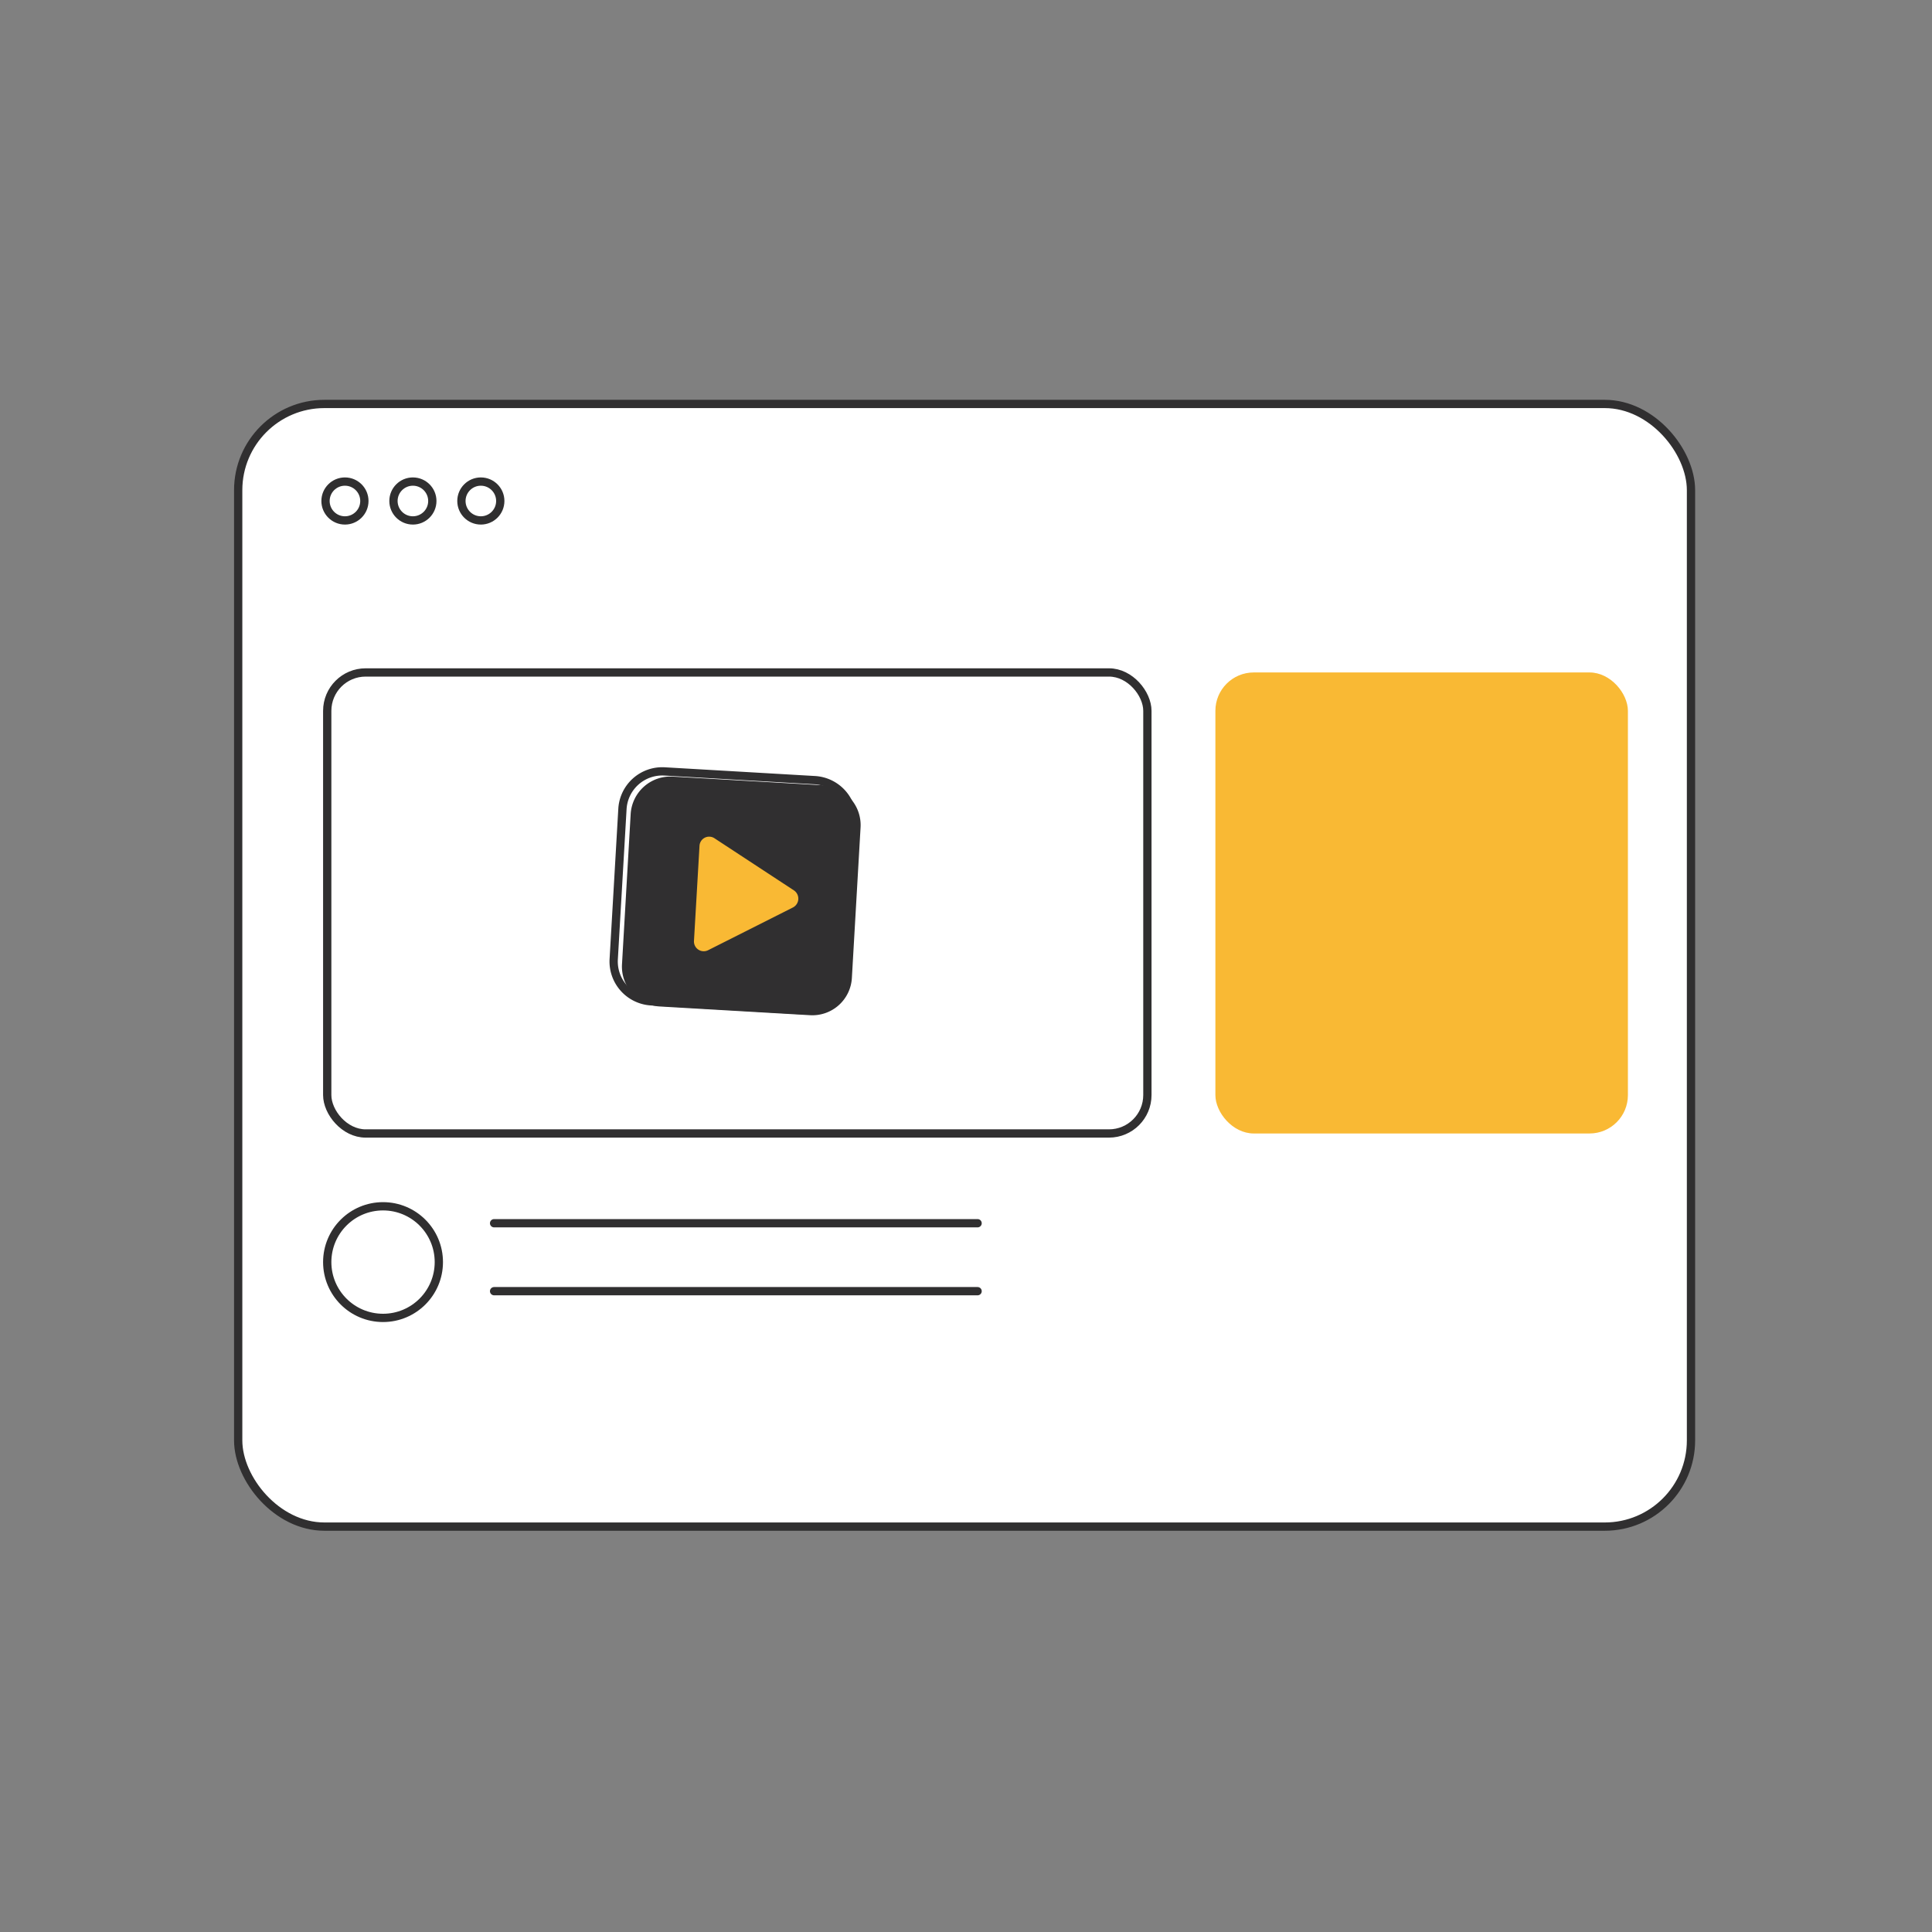 <svg id="Layer_1" data-name="Layer 1" xmlns="http://www.w3.org/2000/svg" viewBox="0 0 350 350"><rect x="0" y="0" width="350" height="350" fill="#808080" stroke="none"/><defs><style>.cls-1,.cls-2{fill:#fff;}.cls-1,.cls-4{stroke:#302f30;stroke-linecap:round;stroke-linejoin:round;stroke-width:1.5px;}.cls-3{fill:#302f30;}.cls-4{fill:none;}.cls-5{fill:#f9b934;}</style></defs><rect class="cls-1" x="43.15" y="73.18" width="263.19" height="203.38" rx="15.62"/><circle class="cls-1" cx="62.49" cy="90.76" r="3.52"/><circle class="cls-1" cx="87.11" cy="90.76" r="3.52"/><circle class="cls-1" cx="74.8" cy="90.76" r="3.52"/><rect class="cls-1" x="59.28" y="121.82" width="148.58" height="83.52" rx="6.96"/><path class="cls-2" d="M145.18,183,118,181.4a7.23,7.23,0,0,1-6.82-7.63l1.58-27.2a7.23,7.23,0,0,1,7.63-6.82l27.2,1.58a7.22,7.22,0,0,1,6.81,7.63l-1.57,27.2A7.19,7.19,0,0,1,145.18,183Z"/><path class="cls-3" d="M146.7,183.91l-27.21-1.58a7.23,7.23,0,0,1-6.81-7.63l1.57-27.2a7.22,7.22,0,0,1,7.63-6.81l27.2,1.57a7.23,7.23,0,0,1,6.82,7.63l-1.57,27.2A7.17,7.17,0,0,1,146.7,183.91Z"/><path class="cls-4" d="M145.18,183,118,181.4a7.23,7.23,0,0,1-6.82-7.63l1.58-27.2a7.23,7.23,0,0,1,7.63-6.82l27.2,1.58a7.22,7.22,0,0,1,6.81,7.63l-1.57,27.2A7.19,7.19,0,0,1,145.18,183Z"/><path class="cls-5" d="M143.84,161.31l-14.39-9.44a1.75,1.75,0,0,0-2.73,1.4l-1,17.18a1.77,1.77,0,0,0,2.56,1.69l15.38-7.75A1.8,1.8,0,0,0,143.84,161.31Z"/><circle class="cls-1" cx="69.39" cy="228.64" r="10.11"/><rect class="cls-5" x="220.18" y="121.82" width="74.73" height="83.52" rx="6.95"/><line class="cls-4" x1="89.51" y1="221.6" x2="177.1" y2="221.6"/><line class="cls-4" x1="89.51" y1="233.91" x2="177.1" y2="233.91"/></svg>